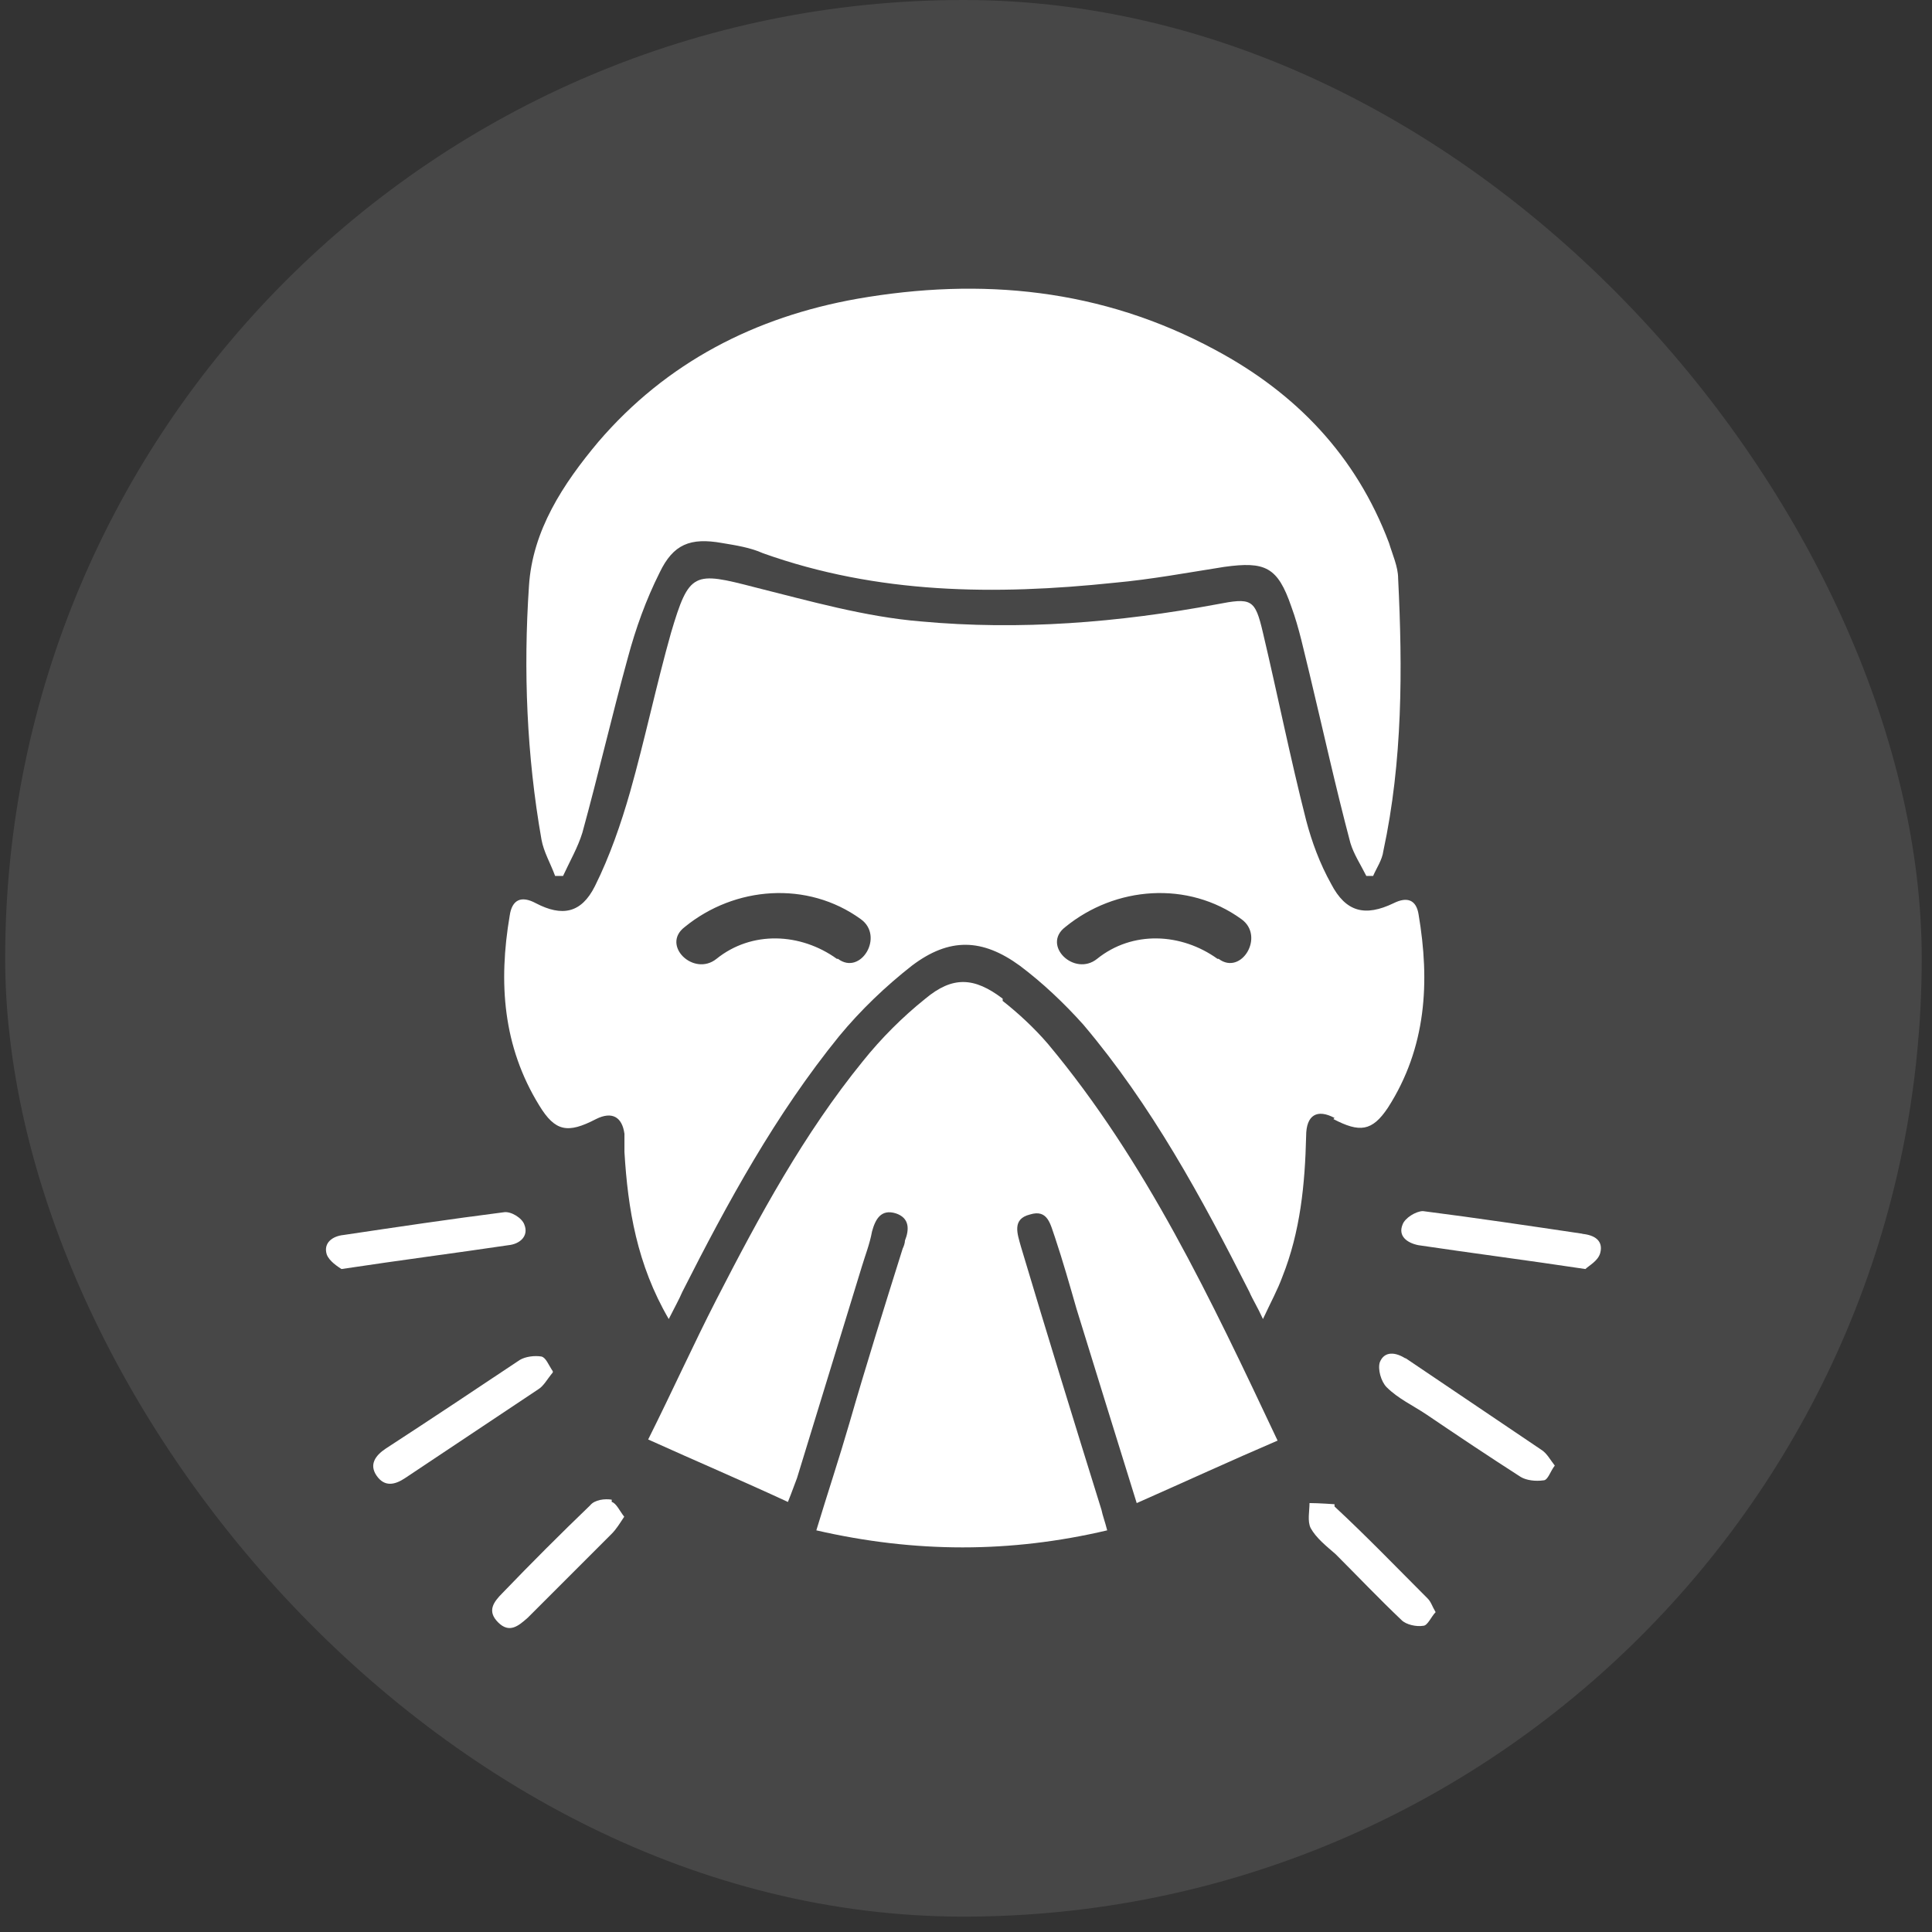 <svg xmlns="http://www.w3.org/2000/svg" width="75" height="75" viewBox="0 0 75 75" fill="none"><rect x="0" y="0" width="75" height="75" fill="#333333" stroke="none"/><g id="Beusan_4"><rect x="0.201" width="74.4" height="74.403" rx="37.2" fill="white" fill-opacity="0.1"></rect><g id="uuid-10637a7d-2e6f-4511-b396-504df3c82286" clip-path="url(#clip0_353_1048)"><path id="Vector" d="M38.923 38.767C37.82 37.929 36.982 37.885 35.924 38.767C35.042 39.473 34.204 40.311 33.498 41.193C31.204 44.016 29.484 47.191 27.808 50.455C26.926 52.175 26.132 53.939 25.162 55.88C27.015 56.718 28.779 57.468 30.587 58.306C30.764 57.864 30.852 57.6 30.94 57.379C31.778 54.645 32.616 51.91 33.454 49.176C33.586 48.735 33.763 48.294 33.851 47.809C33.983 47.323 34.204 46.926 34.777 47.103C35.306 47.279 35.306 47.72 35.13 48.161C35.13 48.25 35.086 48.382 35.042 48.47C34.336 50.719 33.63 52.969 32.969 55.262C32.572 56.63 32.131 57.953 31.69 59.408C35.527 60.29 39.232 60.29 42.981 59.408C42.892 59.055 42.804 58.835 42.76 58.614C41.702 55.218 40.643 51.778 39.629 48.382C39.496 47.897 39.276 47.323 39.981 47.147C40.687 46.926 40.775 47.544 40.952 48.029C41.261 48.955 41.525 49.882 41.79 50.808C42.54 53.233 43.289 55.659 44.127 58.35C46.024 57.512 47.744 56.718 49.596 55.924C46.994 50.411 44.48 45.074 40.687 40.531C40.158 39.914 39.54 39.34 38.923 38.855V38.767Z" fill="white"></path><path id="Vector_2" d="M21.549 34.003H21.858C22.122 33.43 22.431 32.9 22.607 32.327C23.225 30.078 23.754 27.784 24.372 25.535C24.68 24.388 25.077 23.285 25.607 22.227C26.136 21.124 26.797 20.86 28.032 21.08C28.562 21.168 29.135 21.257 29.62 21.477C34.075 23.065 38.617 23.109 43.249 22.624C44.704 22.492 46.115 22.227 47.527 22.006C49.115 21.786 49.6 22.006 50.129 23.55C50.438 24.388 50.614 25.27 50.835 26.152C51.364 28.358 51.849 30.563 52.422 32.724C52.555 33.165 52.819 33.562 53.04 34.003C53.128 34.003 53.216 34.003 53.305 34.003C53.437 33.694 53.657 33.386 53.702 33.033C54.451 29.548 54.451 25.976 54.275 22.448C54.275 22.006 54.054 21.521 53.922 21.08C52.643 17.684 50.305 15.258 47.174 13.582C42.763 11.201 38.088 10.76 33.281 11.598C29.311 12.303 25.871 14.068 23.225 17.155C21.858 18.787 20.667 20.595 20.534 22.756C20.314 26.02 20.446 29.328 21.02 32.592C21.108 33.077 21.372 33.518 21.549 34.003Z" fill="white"></path><path id="Vector_3" d="M51.762 43.442C52.777 43.971 53.262 43.927 53.879 43.001C55.379 40.664 55.511 38.105 55.07 35.503C54.982 34.93 54.629 34.798 54.1 35.062C52.997 35.592 52.247 35.415 51.674 34.312C51.233 33.519 50.924 32.681 50.704 31.843C50.086 29.417 49.601 26.991 49.028 24.565C48.719 23.242 48.587 23.198 47.219 23.462C43.426 24.168 39.589 24.477 35.752 24.124C33.591 23.948 31.43 23.33 29.313 22.801C26.931 22.183 26.755 22.183 26.049 24.565C25.476 26.594 25.035 28.711 24.461 30.74C24.108 31.975 23.667 33.254 23.094 34.401C22.565 35.459 21.815 35.592 20.8 35.062C20.227 34.754 19.874 34.93 19.786 35.547C19.345 38.15 19.521 40.619 20.933 42.913C21.55 43.927 22.035 44.016 23.138 43.442C23.756 43.133 24.152 43.354 24.241 44.016C24.241 44.236 24.241 44.501 24.241 44.721C24.373 46.926 24.726 49.088 25.961 51.205C26.181 50.764 26.358 50.455 26.49 50.146C28.254 46.662 30.107 43.266 32.577 40.222C33.414 39.208 34.385 38.282 35.399 37.488C36.855 36.385 38.134 36.429 39.589 37.488C40.471 38.15 41.309 38.943 42.059 39.781C44.706 42.913 46.646 46.485 48.498 50.146C48.631 50.455 48.807 50.719 49.028 51.205C49.337 50.543 49.601 50.058 49.778 49.573C50.483 47.809 50.66 45.956 50.704 44.104C50.704 43.266 51.145 43.045 51.806 43.398L51.762 43.442ZM32.488 37.223C31.077 36.209 29.18 36.121 27.813 37.223C26.931 37.929 25.652 36.694 26.578 35.988C28.519 34.401 31.342 34.18 33.414 35.68C34.341 36.341 33.414 37.885 32.532 37.223H32.488ZM47.264 37.223C45.852 36.209 43.956 36.121 42.588 37.223C41.706 37.929 40.427 36.694 41.353 35.988C43.294 34.401 46.117 34.18 48.19 35.68C49.116 36.341 48.19 37.885 47.308 37.223H47.264Z" fill="white"></path><path id="Vector_4" d="M21.46 53.233C21.283 52.969 21.195 52.704 21.018 52.66C20.754 52.616 20.401 52.66 20.18 52.792C18.46 53.939 16.74 55.086 14.976 56.233C14.579 56.497 14.315 56.85 14.623 57.291C14.932 57.732 15.329 57.644 15.726 57.379C17.446 56.233 19.166 55.086 20.886 53.939C21.107 53.807 21.239 53.542 21.46 53.278V53.233Z" fill="white"></path><path id="Vector_5" d="M54.579 52.748C54.182 52.483 53.741 52.439 53.565 52.88C53.477 53.145 53.609 53.63 53.829 53.851C54.27 54.292 54.844 54.556 55.373 54.909C56.608 55.747 57.799 56.541 59.034 57.335C59.254 57.467 59.607 57.511 59.916 57.467C60.092 57.467 60.181 57.114 60.357 56.894C60.181 56.673 60.048 56.409 59.828 56.276C58.063 55.086 56.299 53.895 54.535 52.704L54.579 52.748Z" fill="white"></path><path id="Vector_6" d="M20.357 47.544C20.269 47.279 19.828 47.014 19.563 47.059C17.49 47.323 15.417 47.632 13.344 47.941C12.903 47.985 12.55 48.249 12.682 48.69C12.771 48.955 13.123 49.176 13.256 49.264C15.593 48.911 17.666 48.646 19.739 48.338C20.18 48.294 20.533 47.985 20.357 47.544Z" fill="white"></path><path id="Vector_7" d="M61.458 47.897C59.385 47.589 57.312 47.28 55.239 47.015C54.974 47.015 54.533 47.28 54.445 47.544C54.268 47.986 54.621 48.25 55.062 48.338C57.135 48.647 59.208 48.912 61.546 49.264C61.678 49.132 62.031 48.956 62.119 48.647C62.252 48.162 61.899 47.941 61.413 47.897H61.458Z" fill="white"></path><path id="Vector_8" d="M23.747 58.217C23.482 58.173 23.085 58.217 22.909 58.438C21.762 59.54 20.616 60.687 19.513 61.834C19.16 62.187 18.895 62.54 19.337 62.981C19.778 63.422 20.13 63.113 20.483 62.804C21.586 61.702 22.689 60.599 23.747 59.54C23.923 59.364 24.056 59.144 24.232 58.879C24.056 58.658 23.923 58.35 23.747 58.306V58.217Z" fill="white"></path><path id="Vector_9" d="M51.806 58.394C51.806 58.394 51.188 58.349 50.835 58.349C50.835 58.658 50.747 59.055 50.88 59.32C51.1 59.717 51.497 60.025 51.85 60.334C52.688 61.172 53.526 62.054 54.408 62.892C54.584 63.069 54.981 63.157 55.246 63.113C55.422 63.113 55.555 62.76 55.731 62.584C55.599 62.363 55.555 62.187 55.422 62.054C54.231 60.863 53.041 59.628 51.806 58.482V58.394Z" fill="white"></path></g></g><defs><clipPath id="clip0_353_1048"><rect width="49.53" height="52" fill="white" transform="translate(12.637 11.201)"></rect></clipPath></defs></svg>